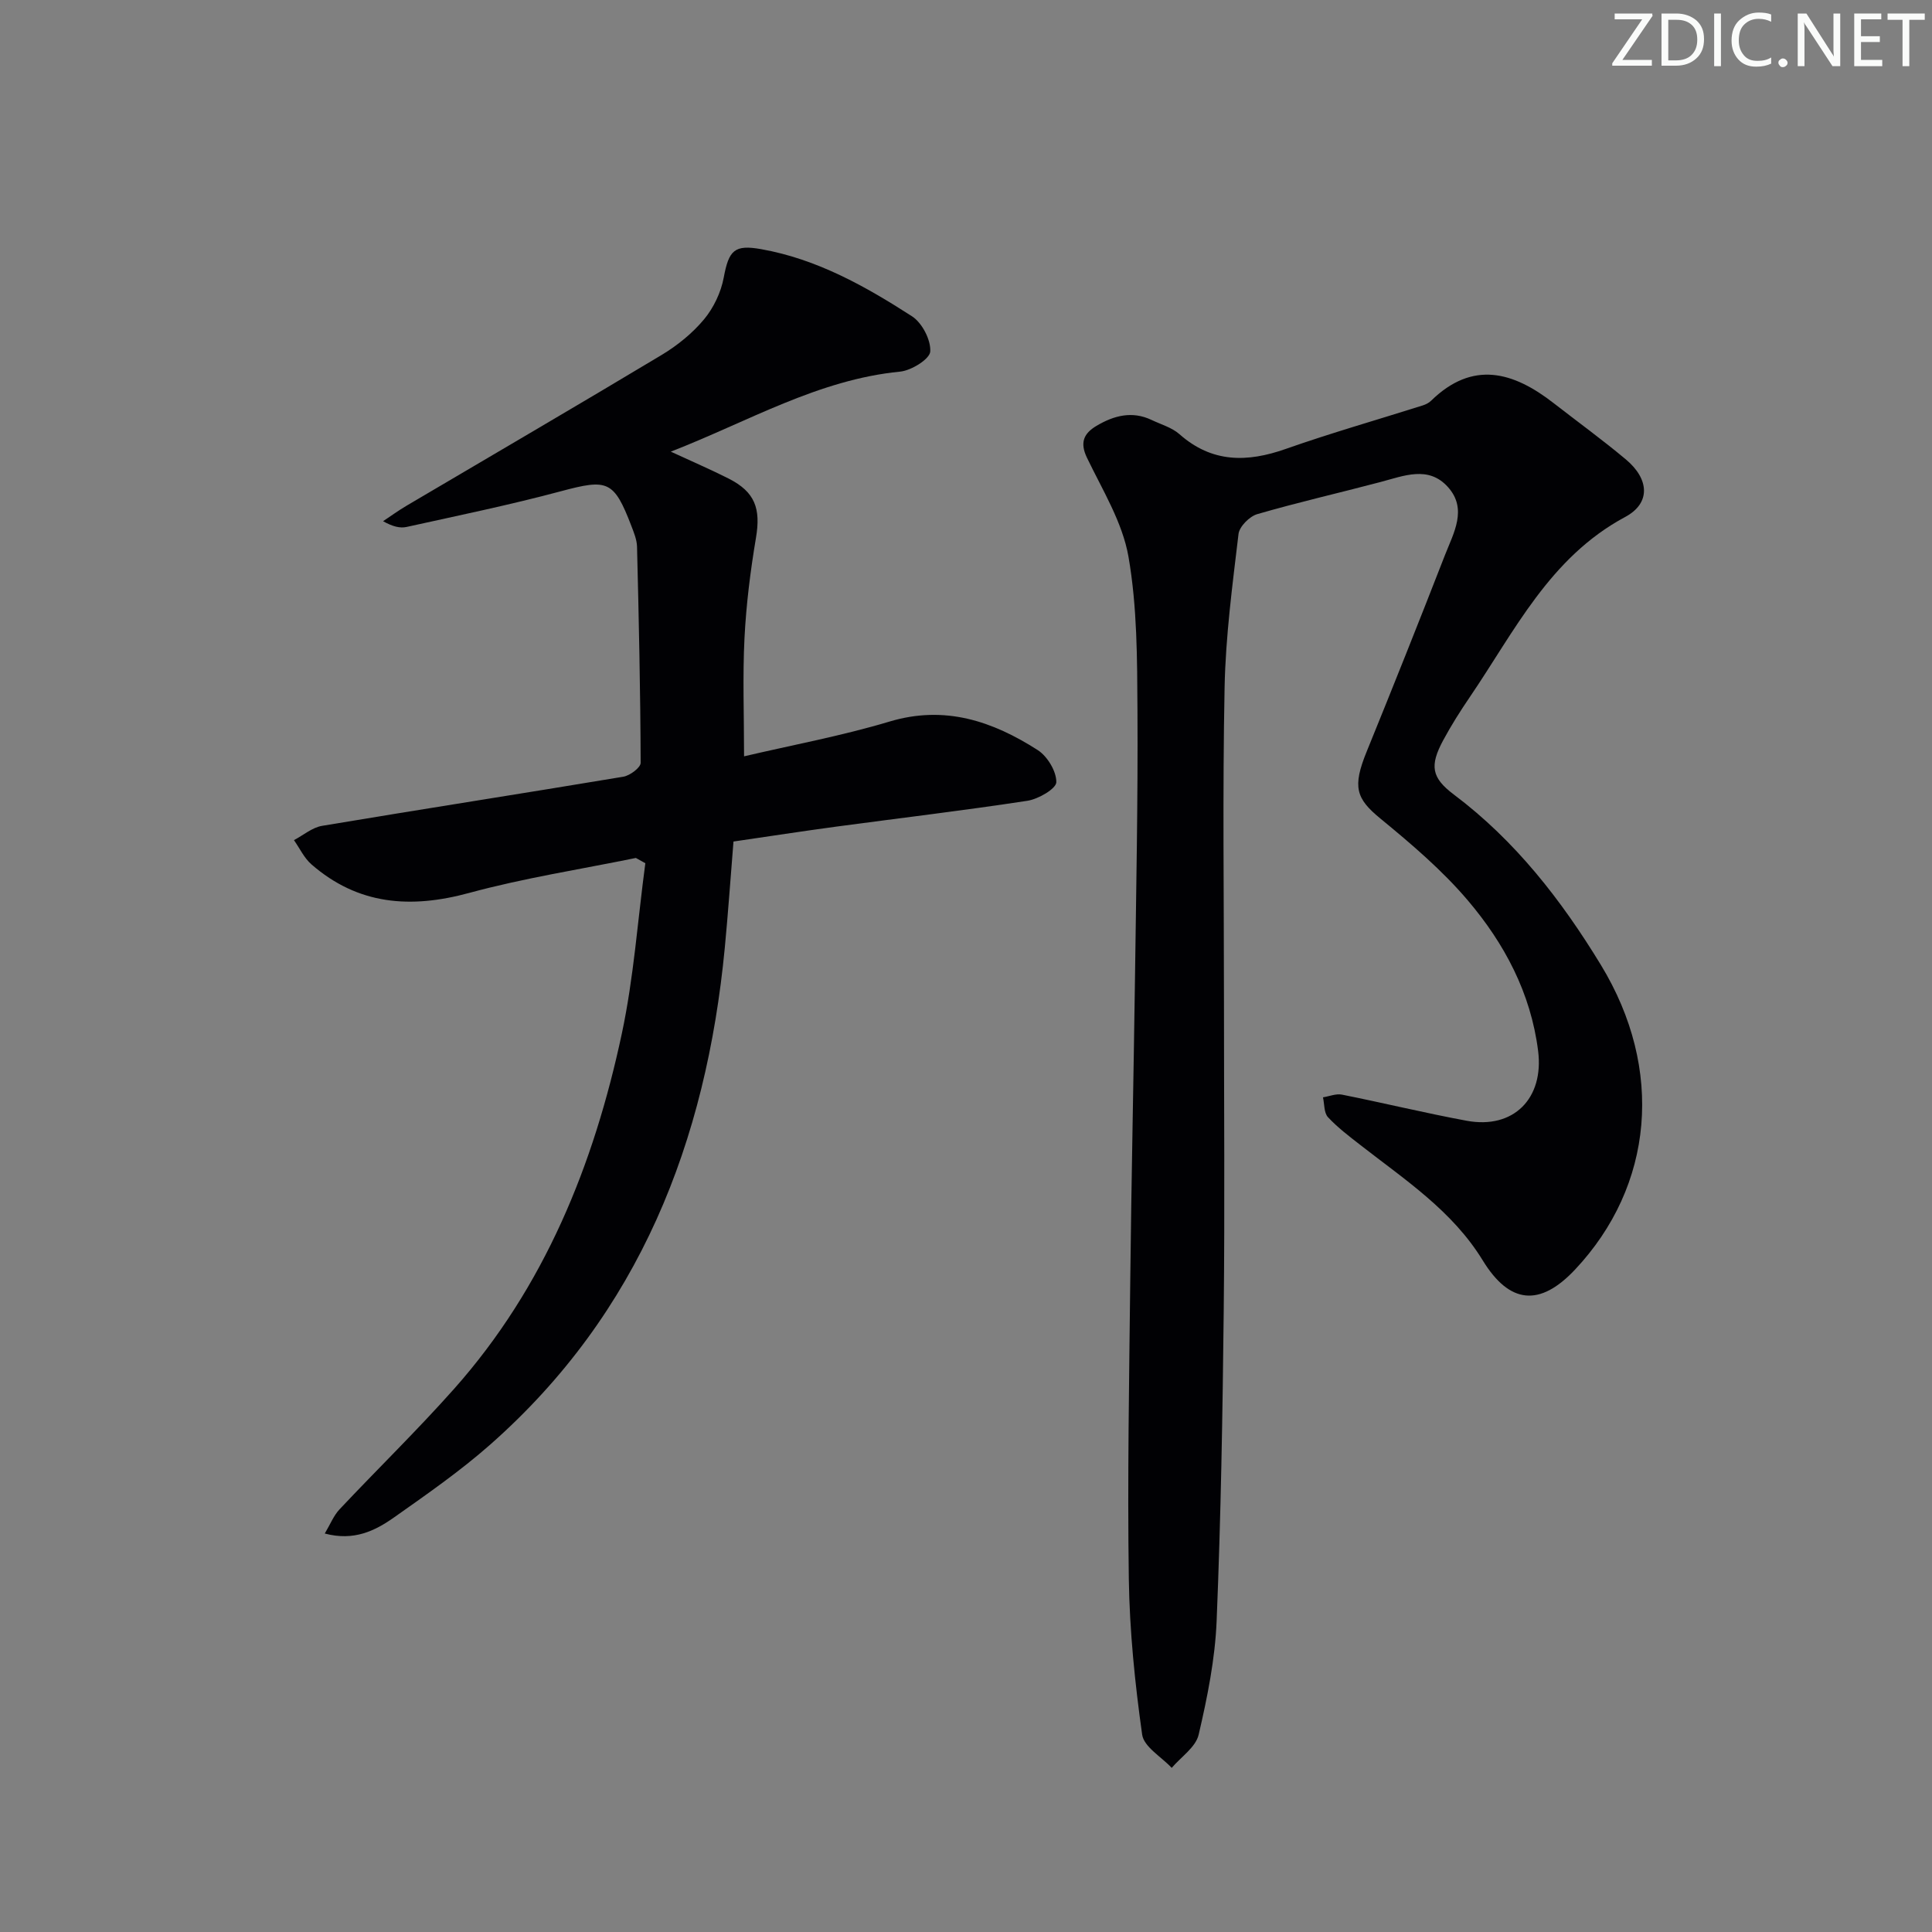 <svg enable-background="new 0 0 400 400" viewBox="0 0 400 400" xmlns="http://www.w3.org/2000/svg"><rect x="0" y="0" width="400" height="400" fill="#808080" stroke="none"/><g fill="#fafbfa"><path d="m342.2 3.2-6.3 9.2h6.1v1.2h-8.2v-.5l6.2-9.1h-5.7v-1.2h7.8v.4z"/><path d="m344 13.7v-10.9h3.1c1.6 0 3 .5 4.1 1.4 1.1 1 1.6 2.2 1.6 3.9s-.5 3-1.6 4-2.5 1.5-4.2 1.5h-3zm1.4-9.6v8.4h1.6c1.4 0 2.5-.4 3.2-1.1.8-.8 1.2-1.8 1.2-3.2s-.4-2.4-1.2-3.1-1.8-1-3.1-1z"/><path d="m356.3 2.8v10.9h-1.4v-10.9z"/><path d="m366.6 13.2c-.8.4-1.8.6-3 .6-1.6 0-2.8-.5-3.7-1.5s-1.4-2.3-1.4-3.9c0-1.7.5-3.2 1.6-4.2s2.4-1.6 4-1.6c1 0 1.9.1 2.6.4v1.5c-.8-.4-1.6-.6-2.6-.6-1.2 0-2.2.4-3 1.2s-1.1 1.9-1.1 3.3c0 1.3.4 2.3 1.1 3.1s1.6 1.1 2.8 1.1c1.1 0 2-.2 2.8-.7v1.3z"/><path d="m368.2 13c0-.3.1-.5.3-.6.2-.2.4-.3.6-.3.3 0 .5.1.7.3s.3.4.3.6-.1.5-.3.6c-.2.2-.4.3-.7.3s-.5-.1-.6-.3c-.2-.2-.3-.4-.3-.6z"/><path d="m381.1 13.7h-1.7l-5.5-8.4c-.2-.2-.3-.5-.4-.7 0 .2.1.8.1 1.5v7.6h-1.4v-10.9h1.8l5.3 8.3c.3.4.4.6.4.8 0-.3-.1-.8-.1-1.6v-7.5h1.4v10.9z"/><path d="m389.7 13.7h-5.8v-10.9h5.6v1.2h-4.2v3.5h3.9v1.2h-3.9v3.7h4.4z"/><path d="m398.4 4.1h-3.1v9.6h-1.4v-9.6h-3.1v-1.3h7.7v1.3z"/></g><path d="m253.41 207.31c0 21.33.18 42.66-.05 63.99-.23 21.44-.59 42.88-1.47 64.3-.32 7.9-1.92 15.81-3.72 23.54-.6 2.59-3.65 4.61-5.58 6.88-2.13-2.28-5.76-4.35-6.12-6.89-1.5-10.66-2.6-21.46-2.76-32.22-.3-20.66.07-41.32.3-61.99.23-20.64.68-41.28.97-61.92.25-18.65.63-37.29.52-55.94-.06-10.62-.05-21.4-1.86-31.79-1.24-7.13-5.38-13.81-8.6-20.51-1.53-3.18-.62-5.05 1.99-6.6 3.59-2.13 7.37-3.13 11.4-1.21 1.95.93 4.2 1.56 5.76 2.94 6.74 5.96 14.01 5.88 22.03 3.05 9.34-3.29 18.89-6.01 28.34-9 .62-.2 1.27-.52 1.73-.97 8.63-8.43 17.03-6 25.37.49 4.99 3.88 10.11 7.6 14.96 11.66 4.86 4.07 5.18 9.06-.14 11.91-15.65 8.39-22.9 23.68-32.2 37.33-1.96 2.88-3.84 5.85-5.49 8.92-2.82 5.25-2.43 7.73 2.21 11.22 12.74 9.57 22.29 21.88 30.47 35.32 13.1 21.54 10.94 45.68-5.38 63.04-7.29 7.75-13.56 7.15-19.12-1.93-6.27-10.24-16.09-16.67-25.26-23.82-2.35-1.83-4.76-3.65-6.77-5.81-.84-.91-.72-2.71-1.03-4.11 1.31-.21 2.7-.8 3.92-.56 8.63 1.72 17.18 3.81 25.83 5.41 9.71 1.8 16.03-4.63 14.79-14.46-1.51-11.99-6.98-22.25-14.57-31.18-5.32-6.26-11.72-11.7-18.1-16.94-5.03-4.13-5.81-6.52-2.83-13.84 5.51-13.53 10.92-27.1 16.22-40.71 1.78-4.56 4.7-9.51.62-14.06-4.04-4.52-9.15-2.32-13.99-1.05-8.5 2.25-17.08 4.2-25.51 6.65-1.6.47-3.69 2.57-3.87 4.11-1.25 10.55-2.67 21.14-2.88 31.74-.43 21.68-.13 43.35-.13 65.01z" fill="#010104"/><path d="m131.65 177.63c-11.52 2.36-23.19 4.16-34.51 7.24-12.11 3.3-22.99 2.51-32.67-5.92-1.51-1.32-2.42-3.32-3.61-5.01 1.94-1.02 3.78-2.62 5.83-2.96 20.77-3.48 41.59-6.7 62.36-10.17 1.37-.23 3.6-1.89 3.59-2.88-.05-14.92-.38-29.84-.75-44.75-.04-1.45-.65-2.92-1.18-4.31-3.62-9.42-4.92-9.75-14.59-7.16-10.55 2.83-21.27 5.03-31.94 7.39-1.37.3-2.89-.08-4.87-1.19 1.64-1.09 3.23-2.25 4.92-3.24 17.59-10.39 35.25-20.67 52.77-31.19 3.24-1.95 6.35-4.47 8.76-7.36 1.99-2.39 3.51-5.59 4.08-8.65 1.06-5.68 2.21-6.87 7.77-5.88 11.55 2.05 21.56 7.68 31.2 13.89 2.1 1.35 3.94 4.9 3.79 7.3-.1 1.56-3.91 3.93-6.23 4.16-16.97 1.66-31.36 10.29-47.49 16.57 4.5 2.08 8.29 3.71 11.97 5.57 5.49 2.78 6.69 6.22 5.66 12.3-1.15 6.84-2.02 13.78-2.37 20.71-.4 7.92-.09 15.87-.09 24.5 9.89-2.32 20.17-4.22 30.12-7.2 11.47-3.44 21.32-.08 30.67 5.9 2.01 1.29 3.89 4.4 3.86 6.65-.02 1.35-3.71 3.5-5.97 3.85-13.13 2.01-26.32 3.57-39.49 5.34-7.06.95-14.1 2.04-21.38 3.1-.61 7.53-1.11 14.78-1.8 22.01-3.85 40.12-17.66 75.6-48.59 102.87-6.22 5.48-13.09 10.26-19.88 15.05-3.93 2.77-8.3 4.95-14.35 3.34 1.13-1.89 1.83-3.7 3.06-5.01 7.87-8.37 16.12-16.39 23.74-24.97 18.71-21.07 28.91-46.37 34.7-73.51 2.47-11.58 3.29-23.52 4.87-35.29-.64-.37-1.3-.73-1.96-1.09z" fill="#010104"/></svg>